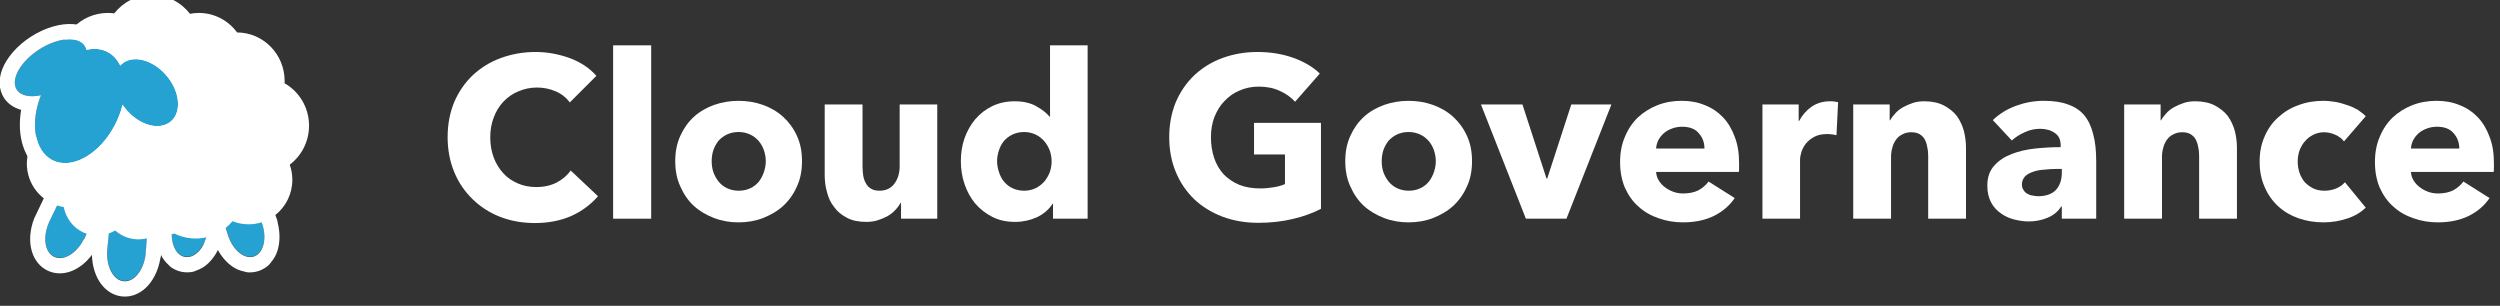 <?xml version="1.0" encoding="UTF-8" standalone="no"?><!DOCTYPE svg PUBLIC "-//W3C//DTD SVG 1.1//EN" "http://www.w3.org/Graphics/SVG/1.1/DTD/svg11.dtd"><svg width="100%" height="100%" viewBox="0 0 327 40" version="1.1" xmlns="http://www.w3.org/2000/svg" xmlns:xlink="http://www.w3.org/1999/xlink" xml:space="preserve" xmlns:serif="http://www.serif.com/" style="fill-rule:evenodd;clip-rule:evenodd;stroke-linejoin:round;stroke-miterlimit:2;"><rect x="0" y="0" width="327" height="40" fill="#333333" stroke="none"/><g transform="matrix(1,0,0,1,-63.497,-4652.75)"><g transform="matrix(1,0,0,1.84,-2.84217e-14,437.658)"><g id="Title" transform="matrix(1.019,0,0,0.554,-8.566,2179.68)"><g transform="matrix(29.424,0,0,29.424,127,228.659)"><path d="M0.696,-0.098c-0.031,0.036 -0.07,0.065 -0.116,0.086c-0.046,0.02 -0.099,0.031 -0.159,0.031c-0.055,-0 -0.105,-0.009 -0.152,-0.027c-0.046,-0.018 -0.086,-0.044 -0.12,-0.077c-0.034,-0.033 -0.061,-0.072 -0.08,-0.118c-0.019,-0.046 -0.029,-0.097 -0.029,-0.152c-0,-0.057 0.01,-0.108 0.029,-0.154c0.02,-0.046 0.047,-0.085 0.082,-0.118c0.035,-0.032 0.075,-0.057 0.122,-0.074c0.047,-0.017 0.097,-0.026 0.151,-0.026c0.05,0 0.099,0.009 0.147,0.026c0.049,0.018 0.088,0.044 0.118,0.078l-0.116,0.116c-0.016,-0.022 -0.037,-0.038 -0.063,-0.049c-0.026,-0.011 -0.053,-0.016 -0.08,-0.016c-0.03,0 -0.057,0.006 -0.082,0.017c-0.025,0.01 -0.047,0.026 -0.065,0.045c-0.018,0.019 -0.032,0.042 -0.042,0.069c-0.01,0.026 -0.015,0.055 -0.015,0.086c0,0.032 0.005,0.061 0.015,0.088c0.01,0.027 0.024,0.049 0.042,0.069c0.017,0.019 0.038,0.033 0.063,0.044c0.025,0.011 0.052,0.016 0.081,0.016c0.034,0 0.064,-0.007 0.089,-0.02c0.025,-0.013 0.046,-0.031 0.061,-0.052l0.119,0.112Z" style="fill:#fff;fill-rule:nonzero;"/></g><g transform="matrix(29.424,0,0,29.424,147.479,228.659)"><rect x="0.066" y="-0.756" width="0.166" height="0.756" style="fill:#fff;fill-rule:nonzero;"/></g><g transform="matrix(29.424,0,0,29.424,156.247,228.659)"><path d="M0.592,-0.251c0,0.041 -0.007,0.078 -0.022,0.11c-0.015,0.034 -0.035,0.062 -0.06,0.085c-0.025,0.023 -0.055,0.04 -0.088,0.053c-0.033,0.013 -0.069,0.019 -0.107,0.019c-0.037,0 -0.073,-0.006 -0.107,-0.019c-0.033,-0.013 -0.063,-0.03 -0.088,-0.053c-0.025,-0.023 -0.044,-0.051 -0.059,-0.085c-0.015,-0.032 -0.022,-0.069 -0.022,-0.11c-0,-0.041 0.007,-0.077 0.022,-0.11c0.015,-0.033 0.034,-0.06 0.059,-0.083c0.025,-0.023 0.055,-0.04 0.088,-0.052c0.034,-0.012 0.07,-0.018 0.107,-0.018c0.038,0 0.074,0.006 0.107,0.018c0.033,0.012 0.063,0.029 0.088,0.052c0.025,0.023 0.045,0.05 0.06,0.083c0.015,0.033 0.022,0.069 0.022,0.11Zm-0.158,0c-0,-0.016 -0.003,-0.032 -0.008,-0.047c-0.005,-0.015 -0.013,-0.029 -0.023,-0.041c-0.01,-0.011 -0.022,-0.021 -0.037,-0.028c-0.015,-0.007 -0.032,-0.011 -0.051,-0.011c-0.019,0 -0.036,0.004 -0.051,0.011c-0.015,0.007 -0.027,0.017 -0.037,0.028c-0.009,0.012 -0.017,0.026 -0.022,0.041c-0.005,0.015 -0.007,0.031 -0.007,0.047c-0,0.016 0.002,0.032 0.007,0.047c0.005,0.015 0.013,0.029 0.023,0.042c0.01,0.012 0.022,0.022 0.037,0.029c0.015,0.007 0.032,0.011 0.051,0.011c0.019,0 0.036,-0.004 0.051,-0.011c0.015,-0.007 0.027,-0.017 0.037,-0.029c0.01,-0.013 0.017,-0.027 0.022,-0.042c0.005,-0.015 0.008,-0.031 0.008,-0.047Z" style="fill:#fff;fill-rule:nonzero;"/></g><g transform="matrix(29.424,0,0,29.424,174.843,228.659)"><path d="M0.392,-0l0,-0.069l-0.002,0c-0.006,0.011 -0.014,0.022 -0.024,0.032c-0.009,0.01 -0.021,0.019 -0.033,0.026c-0.013,0.007 -0.028,0.013 -0.043,0.018c-0.016,0.005 -0.033,0.007 -0.05,0.007c-0.033,0 -0.062,-0.006 -0.084,-0.018c-0.023,-0.012 -0.042,-0.027 -0.056,-0.047c-0.015,-0.019 -0.025,-0.04 -0.031,-0.065c-0.007,-0.024 -0.01,-0.049 -0.01,-0.074l0,-0.308l0.165,0l0,0.27c0,0.014 0.001,0.027 0.003,0.04c0.002,0.013 0.006,0.024 0.012,0.034c0.005,0.01 0.013,0.018 0.022,0.023c0.009,0.006 0.022,0.009 0.037,0.009c0.029,-0 0.051,-0.011 0.066,-0.032c0.015,-0.021 0.022,-0.046 0.022,-0.075l0,-0.269l0.164,0l0,0.498l-0.158,-0Z" style="fill:#fff;fill-rule:nonzero;"/></g><g transform="matrix(29.424,0,0,29.424,192.909,228.659)"><path d="M0.441,-0l0,-0.065l-0.002,0c-0.016,0.025 -0.039,0.045 -0.069,0.059c-0.029,0.013 -0.061,0.02 -0.094,0.02c-0.037,-0 -0.071,-0.007 -0.1,-0.022c-0.029,-0.015 -0.054,-0.034 -0.075,-0.059c-0.02,-0.024 -0.035,-0.052 -0.046,-0.084c-0.011,-0.032 -0.016,-0.065 -0.016,-0.1c-0,-0.035 0.005,-0.068 0.016,-0.1c0.011,-0.031 0.027,-0.059 0.047,-0.083c0.021,-0.024 0.045,-0.043 0.074,-0.057c0.029,-0.014 0.062,-0.021 0.098,-0.021c0.037,0 0.068,0.007 0.093,0.021c0.025,0.014 0.045,0.029 0.059,0.046l0.002,0l0,-0.311l0.164,0l0,0.756l-0.151,-0Zm-0.006,-0.25c0,-0.016 -0.003,-0.032 -0.008,-0.047c-0.006,-0.015 -0.014,-0.029 -0.024,-0.041c-0.011,-0.012 -0.023,-0.022 -0.038,-0.029c-0.015,-0.007 -0.031,-0.011 -0.05,-0.011c-0.019,0 -0.036,0.004 -0.051,0.011c-0.015,0.007 -0.027,0.017 -0.037,0.028c-0.01,0.012 -0.017,0.026 -0.022,0.041c-0.005,0.015 -0.008,0.031 -0.008,0.047c0,0.016 0.003,0.032 0.008,0.047c0.005,0.016 0.012,0.03 0.022,0.042c0.01,0.012 0.022,0.022 0.037,0.029c0.015,0.007 0.032,0.011 0.051,0.011c0.019,0 0.035,-0.004 0.05,-0.011c0.015,-0.007 0.027,-0.017 0.038,-0.029c0.01,-0.012 0.018,-0.026 0.024,-0.041c0.005,-0.015 0.008,-0.031 0.008,-0.047Z" style="fill:#fff;fill-rule:nonzero;"/></g><g transform="matrix(29.424,0,0,29.424,219.625,228.659)"><path d="M0.702,-0.043c-0.035,0.018 -0.075,0.033 -0.122,0.044c-0.046,0.011 -0.096,0.017 -0.151,0.017c-0.057,0 -0.109,-0.009 -0.157,-0.027c-0.047,-0.018 -0.088,-0.043 -0.123,-0.076c-0.034,-0.033 -0.061,-0.072 -0.08,-0.118c-0.019,-0.045 -0.029,-0.096 -0.029,-0.152c-0,-0.057 0.01,-0.108 0.029,-0.154c0.02,-0.046 0.047,-0.085 0.082,-0.118c0.035,-0.032 0.075,-0.057 0.122,-0.074c0.047,-0.017 0.097,-0.026 0.151,-0.026c0.056,0 0.108,0.008 0.156,0.025c0.048,0.017 0.087,0.04 0.117,0.069l-0.108,0.123c-0.017,-0.019 -0.039,-0.035 -0.066,-0.047c-0.027,-0.013 -0.058,-0.019 -0.093,-0.019c-0.03,0 -0.058,0.006 -0.083,0.017c-0.025,0.01 -0.047,0.026 -0.066,0.046c-0.019,0.019 -0.033,0.043 -0.044,0.07c-0.01,0.026 -0.015,0.056 -0.015,0.088c-0,0.033 0.005,0.063 0.014,0.09c0.009,0.027 0.023,0.051 0.041,0.071c0.019,0.019 0.041,0.035 0.068,0.046c0.027,0.011 0.058,0.016 0.093,0.016c0.02,0 0.039,-0.002 0.057,-0.005c0.018,-0.003 0.035,-0.007 0.05,-0.014l-0,-0.129l-0.135,0l-0,-0.138l0.292,0l-0,0.375Z" style="fill:#fff;fill-rule:nonzero;"/></g><g transform="matrix(29.424,0,0,29.424,242.252,228.659)"><path d="M0.592,-0.251c0,0.041 -0.007,0.078 -0.022,0.11c-0.015,0.034 -0.035,0.062 -0.06,0.085c-0.025,0.023 -0.055,0.04 -0.088,0.053c-0.033,0.013 -0.069,0.019 -0.107,0.019c-0.037,0 -0.073,-0.006 -0.107,-0.019c-0.033,-0.013 -0.063,-0.03 -0.088,-0.053c-0.025,-0.023 -0.044,-0.051 -0.059,-0.085c-0.015,-0.032 -0.022,-0.069 -0.022,-0.11c-0,-0.041 0.007,-0.077 0.022,-0.11c0.015,-0.033 0.034,-0.06 0.059,-0.083c0.025,-0.023 0.055,-0.04 0.088,-0.052c0.034,-0.012 0.07,-0.018 0.107,-0.018c0.038,0 0.074,0.006 0.107,0.018c0.033,0.012 0.063,0.029 0.088,0.052c0.025,0.023 0.045,0.05 0.06,0.083c0.015,0.033 0.022,0.069 0.022,0.11Zm-0.158,0c-0,-0.016 -0.003,-0.032 -0.008,-0.047c-0.005,-0.015 -0.013,-0.029 -0.023,-0.041c-0.01,-0.011 -0.022,-0.021 -0.037,-0.028c-0.015,-0.007 -0.032,-0.011 -0.051,-0.011c-0.019,0 -0.036,0.004 -0.051,0.011c-0.015,0.007 -0.027,0.017 -0.037,0.028c-0.009,0.012 -0.017,0.026 -0.022,0.041c-0.005,0.015 -0.007,0.031 -0.007,0.047c-0,0.016 0.002,0.032 0.007,0.047c0.005,0.015 0.013,0.029 0.023,0.042c0.01,0.012 0.022,0.022 0.037,0.029c0.015,0.007 0.032,0.011 0.051,0.011c0.019,0 0.036,-0.004 0.051,-0.011c0.015,-0.007 0.027,-0.017 0.037,-0.029c0.01,-0.013 0.017,-0.027 0.022,-0.042c0.005,-0.015 0.008,-0.031 0.008,-0.047Z" style="fill:#fff;fill-rule:nonzero;"/></g><g transform="matrix(29.424,0,0,29.424,260.847,228.659)"><path d="M0.372,-0l-0.177,-0l-0.196,-0.498l0.181,0l0.105,0.323l0.003,-0l0.105,-0.323l0.175,0l-0.196,0.498Z" style="fill:#fff;fill-rule:nonzero;"/></g><g transform="matrix(29.424,0,0,29.424,277.53,228.659)"><path d="M0.407,-0.306c0,-0.026 -0.008,-0.048 -0.025,-0.067c-0.016,-0.019 -0.04,-0.028 -0.073,-0.028c-0.016,0 -0.031,0.003 -0.044,0.008c-0.013,0.005 -0.025,0.011 -0.035,0.02c-0.01,0.009 -0.018,0.019 -0.024,0.03c-0.006,0.012 -0.009,0.024 -0.01,0.037l0.211,0Zm0.151,0.063l0,0.02c0,0.007 -0,0.013 -0.001,0.019l-0.361,0c0.001,0.014 0.005,0.027 0.012,0.038c0.007,0.011 0.016,0.021 0.027,0.029c0.011,0.009 0.024,0.015 0.037,0.02c0.014,0.005 0.028,0.007 0.043,0.007c0.026,0 0.048,-0.005 0.066,-0.014c0.018,-0.01 0.033,-0.023 0.044,-0.038l0.114,0.072c-0.023,0.034 -0.054,0.06 -0.093,0.079c-0.038,0.018 -0.082,0.027 -0.133,0.027c-0.037,-0 -0.073,-0.006 -0.106,-0.018c-0.033,-0.011 -0.063,-0.028 -0.088,-0.051c-0.025,-0.022 -0.044,-0.049 -0.059,-0.082c-0.014,-0.033 -0.021,-0.07 -0.021,-0.112c-0,-0.041 0.007,-0.078 0.021,-0.11c0.014,-0.034 0.033,-0.062 0.057,-0.085c0.024,-0.022 0.052,-0.04 0.085,-0.053c0.033,-0.013 0.068,-0.019 0.106,-0.019c0.037,0 0.07,0.006 0.101,0.019c0.031,0.012 0.057,0.03 0.079,0.053c0.022,0.023 0.039,0.052 0.051,0.085c0.013,0.033 0.019,0.071 0.019,0.114Z" style="fill:#fff;fill-rule:nonzero;"/></g><g transform="matrix(29.424,0,0,29.424,295.067,228.659)"><path d="M0.387,-0.364c-0.007,-0.002 -0.015,-0.003 -0.022,-0.004c-0.007,-0.001 -0.013,-0.001 -0.02,-0.001c-0.022,0 -0.04,0.004 -0.055,0.012c-0.015,0.008 -0.027,0.018 -0.036,0.029c-0.009,0.011 -0.016,0.024 -0.02,0.037c-0.004,0.013 -0.006,0.025 -0.006,0.035l0,0.256l-0.164,-0l0,-0.498l0.158,0l0,0.072l0.002,0c0.013,-0.025 0.031,-0.046 0.054,-0.062c0.023,-0.016 0.05,-0.024 0.081,-0.024c0.007,0 0.013,0 0.019,0.001c0.007,0.001 0.012,0.002 0.016,0.003l-0.007,0.144Z" style="fill:#fff;fill-rule:nonzero;"/></g><g transform="matrix(29.424,0,0,29.424,306.719,228.659)"><path d="M0.391,-0l0,-0.272c0,-0.014 -0.001,-0.027 -0.004,-0.04c-0.002,-0.013 -0.006,-0.024 -0.011,-0.034c-0.005,-0.009 -0.013,-0.017 -0.023,-0.023c-0.009,-0.005 -0.021,-0.008 -0.036,-0.008c-0.015,0 -0.027,0.003 -0.038,0.009c-0.011,0.005 -0.021,0.013 -0.028,0.023c-0.007,0.01 -0.013,0.021 -0.016,0.034c-0.004,0.013 -0.006,0.027 -0.006,0.041l0,0.27l-0.165,-0l0,-0.498l0.159,-0l0,0.069l0.002,-0c0.006,-0.011 0.014,-0.021 0.024,-0.032c0.009,-0.01 0.021,-0.019 0.034,-0.026c0.013,-0.007 0.027,-0.013 0.042,-0.018c0.015,-0.005 0.032,-0.007 0.049,-0.007c0.033,0 0.062,0.006 0.085,0.018c0.023,0.012 0.042,0.027 0.057,0.046c0.014,0.02 0.024,0.041 0.031,0.066c0.006,0.025 0.009,0.049 0.009,0.074l0,0.308l-0.165,-0Z" style="fill:#fff;fill-rule:nonzero;"/></g><g transform="matrix(29.424,0,0,29.424,324.843,228.659)"><path d="M0.358,-0.217l-0.021,0c-0.018,0 -0.036,0.001 -0.054,0.003c-0.019,0.001 -0.035,0.004 -0.049,0.009c-0.015,0.005 -0.027,0.011 -0.036,0.02c-0.009,0.01 -0.014,0.021 -0.014,0.036c0,0.009 0.002,0.017 0.007,0.024c0.004,0.007 0.009,0.012 0.016,0.016c0.007,0.004 0.014,0.007 0.023,0.008c0.009,0.002 0.017,0.003 0.025,0.003c0.033,-0 0.059,-0.009 0.077,-0.027c0.017,-0.019 0.026,-0.044 0.026,-0.075l0,-0.017Zm-0.301,-0.213c0.029,-0.028 0.064,-0.049 0.103,-0.063c0.039,-0.014 0.078,-0.021 0.119,-0.021c0.042,0 0.078,0.005 0.106,0.016c0.03,0.01 0.053,0.026 0.071,0.047c0.018,0.022 0.031,0.05 0.039,0.083c0.009,0.033 0.013,0.072 0.013,0.117l0,0.251l-0.15,-0l0,-0.053l-0.003,0c-0.013,0.021 -0.032,0.037 -0.057,0.048c-0.026,0.011 -0.054,0.017 -0.084,0.017c-0.02,-0 -0.041,-0.003 -0.062,-0.008c-0.021,-0.005 -0.041,-0.014 -0.058,-0.026c-0.018,-0.012 -0.033,-0.028 -0.044,-0.048c-0.011,-0.02 -0.017,-0.045 -0.017,-0.074c0,-0.036 0.01,-0.065 0.03,-0.087c0.019,-0.022 0.045,-0.039 0.076,-0.051c0.031,-0.012 0.065,-0.02 0.103,-0.024c0.038,-0.004 0.075,-0.006 0.111,-0.006l0,-0.008c0,-0.025 -0.009,-0.043 -0.026,-0.054c-0.017,-0.012 -0.039,-0.018 -0.064,-0.018c-0.023,0 -0.046,0.005 -0.067,0.015c-0.022,0.01 -0.041,0.022 -0.056,0.036l-0.083,-0.089Z" style="fill:#fff;fill-rule:nonzero;"/></g><g transform="matrix(29.424,0,0,29.424,341.497,228.659)"><path d="M0.391,-0l0,-0.272c0,-0.014 -0.001,-0.027 -0.004,-0.04c-0.002,-0.013 -0.006,-0.024 -0.011,-0.034c-0.005,-0.009 -0.013,-0.017 -0.023,-0.023c-0.009,-0.005 -0.021,-0.008 -0.036,-0.008c-0.015,0 -0.027,0.003 -0.038,0.009c-0.011,0.005 -0.021,0.013 -0.028,0.023c-0.007,0.01 -0.013,0.021 -0.016,0.034c-0.004,0.013 -0.006,0.027 -0.006,0.041l0,0.27l-0.165,-0l0,-0.498l0.159,-0l0,0.069l0.002,-0c0.006,-0.011 0.014,-0.021 0.024,-0.032c0.009,-0.01 0.021,-0.019 0.034,-0.026c0.013,-0.007 0.027,-0.013 0.042,-0.018c0.015,-0.005 0.032,-0.007 0.049,-0.007c0.033,0 0.062,0.006 0.085,0.018c0.023,0.012 0.042,0.027 0.057,0.046c0.014,0.02 0.024,0.041 0.031,0.066c0.006,0.025 0.009,0.049 0.009,0.074l0,0.308l-0.165,-0Z" style="fill:#fff;fill-rule:nonzero;"/></g><g transform="matrix(29.424,0,0,29.424,359.622,228.659)"><path d="M0.407,-0.337c-0.009,-0.012 -0.022,-0.022 -0.038,-0.029c-0.016,-0.007 -0.032,-0.011 -0.049,-0.011c-0.017,0 -0.033,0.004 -0.047,0.011c-0.014,0.007 -0.026,0.016 -0.036,0.028c-0.01,0.011 -0.018,0.025 -0.024,0.04c-0.005,0.015 -0.008,0.032 -0.008,0.049c-0,0.017 0.003,0.034 0.008,0.049c0.005,0.015 0.013,0.029 0.023,0.041c0.011,0.011 0.023,0.02 0.037,0.027c0.015,0.007 0.031,0.01 0.049,0.01c0.017,0 0.033,-0.003 0.049,-0.009c0.017,-0.007 0.03,-0.016 0.04,-0.028l0.091,0.111c-0.021,0.02 -0.047,0.036 -0.08,0.047c-0.033,0.011 -0.067,0.017 -0.104,0.017c-0.039,0 -0.076,-0.006 -0.11,-0.018c-0.034,-0.012 -0.063,-0.029 -0.088,-0.052c-0.025,-0.023 -0.045,-0.051 -0.059,-0.084c-0.015,-0.033 -0.022,-0.07 -0.022,-0.111c0,-0.041 0.007,-0.077 0.022,-0.11c0.014,-0.033 0.034,-0.061 0.059,-0.083c0.025,-0.023 0.054,-0.041 0.088,-0.053c0.034,-0.013 0.07,-0.019 0.109,-0.019c0.018,0 0.036,0.002 0.054,0.005c0.017,0.003 0.034,0.008 0.051,0.014c0.016,0.005 0.031,0.012 0.045,0.02c0.013,0.009 0.025,0.018 0.035,0.028l-0.095,0.11Z" style="fill:#fff;fill-rule:nonzero;"/></g><g transform="matrix(29.424,0,0,29.424,374.422,228.659)"><path d="M0.407,-0.306c0,-0.026 -0.008,-0.048 -0.025,-0.067c-0.016,-0.019 -0.04,-0.028 -0.073,-0.028c-0.016,0 -0.031,0.003 -0.044,0.008c-0.013,0.005 -0.025,0.011 -0.035,0.02c-0.01,0.009 -0.018,0.019 -0.024,0.03c-0.006,0.012 -0.009,0.024 -0.01,0.037l0.211,0Zm0.151,0.063l0,0.02c0,0.007 -0,0.013 -0.001,0.019l-0.361,0c0.001,0.014 0.005,0.027 0.012,0.038c0.007,0.011 0.016,0.021 0.027,0.029c0.011,0.009 0.024,0.015 0.037,0.02c0.014,0.005 0.028,0.007 0.043,0.007c0.026,0 0.048,-0.005 0.066,-0.014c0.018,-0.01 0.033,-0.023 0.044,-0.038l0.114,0.072c-0.023,0.034 -0.054,0.06 -0.093,0.079c-0.038,0.018 -0.082,0.027 -0.133,0.027c-0.037,-0 -0.073,-0.006 -0.106,-0.018c-0.033,-0.011 -0.063,-0.028 -0.088,-0.051c-0.025,-0.022 -0.044,-0.049 -0.059,-0.082c-0.014,-0.033 -0.021,-0.07 -0.021,-0.112c-0,-0.041 0.007,-0.078 0.021,-0.11c0.014,-0.034 0.033,-0.062 0.057,-0.085c0.024,-0.022 0.052,-0.04 0.085,-0.053c0.033,-0.013 0.068,-0.019 0.106,-0.019c0.037,0 0.07,0.006 0.101,0.019c0.031,0.012 0.057,0.03 0.079,0.053c0.022,0.023 0.039,0.052 0.051,0.085c0.013,0.033 0.019,0.071 0.019,0.114Z" style="fill:#fff;fill-rule:nonzero;"/></g></g></g><g transform="matrix(1,0,0,1.84,-2.84217e-14,437.658)"><g id="Logo" transform="matrix(0.047,0,0,0.026,58.807,2287.72)"><g transform="matrix(0.589,-0.198,0.149,0.444,582.941,597.45)"><path d="M147.62,273.042c-0,-90.514 35.283,-164 78.741,-164c41.794,-0 76.027,67.964 78.588,153.676l0.31,-0.02l3.87,177.605l-1.146,0.049c-0.877,88.97 -36.604,160.648 -80.483,160.648c-42.726,0 -77.723,-67.961 -80.343,-153.671l-0.293,0.013l0.756,-174.3Z" style="fill:#25a2d2;"/></g><g transform="matrix(0.608,0.128,-0.097,0.458,532.992,515.614)"><path d="M307.983,440.352c-0.877,88.97 -36.604,160.648 -80.483,160.648c-42.726,0 -77.723,-67.961 -80.343,-153.671l-0.293,0.013l0.756,-174.3c-0,-90.514 35.283,-164 78.741,-164c41.794,-0 76.027,67.964 78.588,153.676l0.31,-0.02l3.87,177.605l-1.146,0.049Z" style="fill:#25a2d2;"/></g><g transform="matrix(0.6,0.293,-0.22,0.452,246.018,481.882)"><path d="M307.983,440.352c-0.877,88.97 -36.604,160.648 -80.483,160.648c-42.726,0 -77.723,-67.961 -80.343,-153.671l-0.293,0.013l0.756,-174.3c-0,-90.514 35.283,-164 78.741,-164c41.794,-0 76.027,67.964 78.588,153.676l0.31,-0.02l3.87,177.605l-1.146,0.049Z" style="fill:#25a2d2;"/></g><g transform="matrix(0.664,0.064,-0.048,0.5,321.907,571.678)"><path d="M147.62,273.042c-0,-90.514 35.283,-164 78.741,-164c41.794,-0 76.027,67.964 78.588,153.676l0.31,-0.02l3.87,177.605l-1.146,0.049c-0.877,88.97 -36.604,160.648 -80.483,160.648c-42.726,-0 -77.723,-67.961 -80.343,-153.671l-0.293,0.013l0.756,-174.3Z" style="fill:#25a2d2;"/></g><g transform="matrix(21.073,0,0,20.833,-808.73,-85471.2)"><path d="M48.898,4134.42c-2.065,-1.598 -2.844,-4.434 -1.74,-6.847c0.615,-1.345 1.955,-2.561 3.507,-3.254c0.736,-0.329 1.513,-0.537 2.276,-0.602c-0.233,-0.825 -0.315,-1.715 -0.236,-2.554c-1.12,-1.176 -1.81,-2.775 -1.81,-4.536c0,-3.609 2.897,-6.54 6.465,-6.54c0.285,0 0.566,0.019 0.841,0.056c1.168,-1.476 2.964,-2.421 4.976,-2.421c2.038,-0 3.854,0.97 5.02,2.478c0.382,-0.074 0.777,-0.113 1.181,-0.113c2.064,0 3.898,1.006 5.047,2.56c3.467,0.01 6.279,2.861 6.279,6.371c0,0.1 -0.002,0.2 -0.007,0.299c1.926,1.09 3.23,3.174 3.23,5.563c-0,2.097 -1.003,3.958 -2.55,5.119c0.222,0.62 0.343,1.288 0.343,1.985c-0,1.879 -0.879,3.551 -2.242,4.621l0.205,0.561c0.06,0.162 0.097,0.329 0.112,0.497c0.391,1.519 0.262,2.99 -0.203,4.072c-0.219,0.509 -0.607,0.995 -0.858,1.3c-0.177,0.215 -0.412,0.38 -0.648,0.53c-0.238,0.151 -0.515,0.287 -0.784,0.379c-0.268,0.092 -0.557,0.149 -0.832,0.175c-0.272,0.026 -0.552,0.04 -0.819,-0.019c-0.377,-0.084 -0.971,-0.225 -1.446,-0.484c-0.862,-0.471 -1.703,-1.308 -2.315,-2.419c-0.456,0.91 -1.069,1.64 -1.727,2.124c-0.448,0.329 -1.031,0.55 -1.403,0.685c-0.25,0.091 -0.547,0.117 -0.83,0.126c-0.283,0.008 -0.59,-0.018 -0.869,-0.077c-0.278,-0.058 -0.554,-0.157 -0.804,-0.275c-0.249,-0.118 -0.503,-0.257 -0.692,-0.435c-0.281,-0.264 -0.719,-0.687 -0.996,-1.151c-0.065,-0.109 -0.127,-0.224 -0.186,-0.343c-0.013,0.171 -0.047,0.335 -0.1,0.491c-0.269,1.633 -1.017,2.995 -1.925,3.833c-0.916,0.846 -2.008,1.226 -3.105,1.119c-1.071,-0.104 -2.048,-0.664 -2.78,-1.629c-0.706,-0.928 -1.186,-2.292 -1.214,-3.834c-0.756,1.007 -1.69,1.728 -2.603,2.099c-1.152,0.469 -2.309,0.44 -3.301,-0.049c-0.962,-0.475 -1.68,-1.341 -2.03,-2.498c-0.364,-1.203 -0.31,-2.785 0.315,-4.347c0.019,-0.059 0.703,-1.473 1.258,-2.616Zm28.77,3.142c-0.545,0.172 -1.124,0.265 -1.725,0.265c-0.748,-0 -1.463,-0.144 -2.12,-0.407c-0.273,0.325 -0.579,0.622 -0.91,0.887l0.402,1.235l0.008,-0.003c0.68,1.802 2.14,2.917 3.335,2.511c0.784,-0.266 1.268,-1.124 1.358,-2.205l0,-0.006c0.05,-0.61 -0.026,-1.291 -0.244,-1.977l-0.104,-0.3Zm-7.312,1.977c-0.45,0.101 -0.918,0.155 -1.399,0.155c-1.01,-0 -1.966,-0.238 -2.815,-0.66c-0.117,0.037 -0.234,0.071 -0.354,0.1c0.001,0.371 0.04,0.724 0.115,1.051l0.002,0.005c0.231,1.002 0.796,1.743 1.574,1.909c0.808,0.173 1.653,-0.316 2.273,-1.199l0.004,-0.006c0.216,-0.309 0.433,-0.847 0.6,-1.355Zm-7.85,0.13c-1.013,0.243 -2.085,0.16 -3.069,-0.301c-0.413,-0.193 -0.784,-0.44 -1.112,-0.731c-0.267,0.154 -0.545,0.282 -0.83,0.383l-0.237,2.345l0.009,0c-0.036,0.653 0.034,1.273 0.189,1.821c0.336,1.185 1.07,2.028 1.992,2.118c0.92,0.09 1.799,-0.593 2.353,-1.689l0.003,-0.007c0.277,-0.55 0.472,-1.203 0.549,-1.915l0.153,-2.024Zm-7.955,-0.604c-0.16,-0.053 -0.319,-0.116 -0.475,-0.19c-1.343,-0.628 -2.245,-1.867 -2.547,-3.311c-0.29,-0.047 -0.58,-0.116 -0.866,-0.21l-1.11,2.268l0.008,0.004c-0.286,0.66 -0.438,1.328 -0.463,1.944l-0,0.005c-0.047,1.152 0.351,2.121 1.142,2.512c0.83,0.41 1.887,0.083 2.784,-0.744l0.006,-0.005c0.451,-0.418 0.862,-0.962 1.182,-1.604l0.033,0.015l0.306,-0.684Z" style="fill:#fff;"/></g><g transform="matrix(0.675,-0.603,0.423,0.473,168.815,302.691)"><path d="M-19.25,137.248c-30.275,-24.616 -48.096,-57.919 -44.24,-89.71c6.192,-51.045 65.938,-78.988 133.338,-62.36c67.401,16.627 117.094,71.568 110.903,122.613c-0.716,5.9 -2.146,11.491 -4.222,16.74c20.821,16.19 36.41,39.509 44.148,69.086c6.624,25.319 6.795,52.547 1.503,79.736c1.759,-0.234 3.533,-0.353 5.32,-0.353c44.429,0 80.5,73.486 80.5,164c-0,90.514 -36.071,164 -80.5,164c-44.429,0 -80.5,-73.486 -80.5,-164c-0,-10.451 0.481,-20.674 1.4,-30.584c-17.021,16.597 -36.367,31.014 -57.546,42.284c-95.226,50.672 -191.678,18.651 -215.253,-71.46c-21.463,-82.038 24.828,-184.121 105.149,-239.992Z" style="fill:#25a2d2;"/></g><g transform="matrix(0.675,-0.603,0.423,0.473,168.815,302.691)"><path d="M227.58,95.774c16.463,20.896 28.889,46.299 36.506,75.413c4.362,16.674 6.967,33.894 7.855,51.418c46.149,32.7 82.407,113.799 82.407,215.146c0,73.079 -18.71,137.257 -45.602,177.428c-22.481,33.582 -50.732,51.836 -80.719,51.836c-52.252,-0 -102.613,-63.022 -120.515,-156.445c-69.28,36.866 -139.159,35.526 -190.101,6.641c-41.284,-23.409 -71.319,-64.41 -85.219,-117.541c-12.698,-48.534 -10.537,-101.928 5.64,-153.679c13.272,-42.457 36.579,-84.269 67.883,-119.597c-13.432,-29.769 -18.411,-61.688 -14.879,-90.811c4.725,-38.957 23.263,-73.938 55.081,-96.168c31.89,-22.281 79.781,-31.998 131.336,-19.28c51.735,12.763 94.699,45.069 119.574,81.458c19.985,29.235 29.984,62.069 30.753,94.181Zm-246.83,41.474c-80.321,55.871 -126.612,157.954 -105.149,239.992c23.575,90.111 120.027,122.132 215.253,71.46c21.179,-11.27 40.525,-25.687 57.546,-42.284c-0.919,9.91 -1.4,20.133 -1.4,30.584c-0,90.514 36.071,164 80.5,164c44.429,-0 80.5,-73.486 80.5,-164c0,-90.514 -36.071,-164 -80.5,-164c-1.787,0 -3.561,0.119 -5.32,0.353c5.292,-27.189 5.121,-54.417 -1.503,-79.736c-7.738,-29.577 -23.327,-52.896 -44.148,-69.086c2.076,-5.249 3.506,-10.84 4.222,-16.74c6.191,-51.045 -43.502,-105.986 -110.903,-122.613c-67.4,-16.628 -127.146,11.315 -133.338,62.36c-3.856,31.791 13.965,65.094 44.24,89.71Z" style="fill:#fff;"/></g></g></g></g></svg>